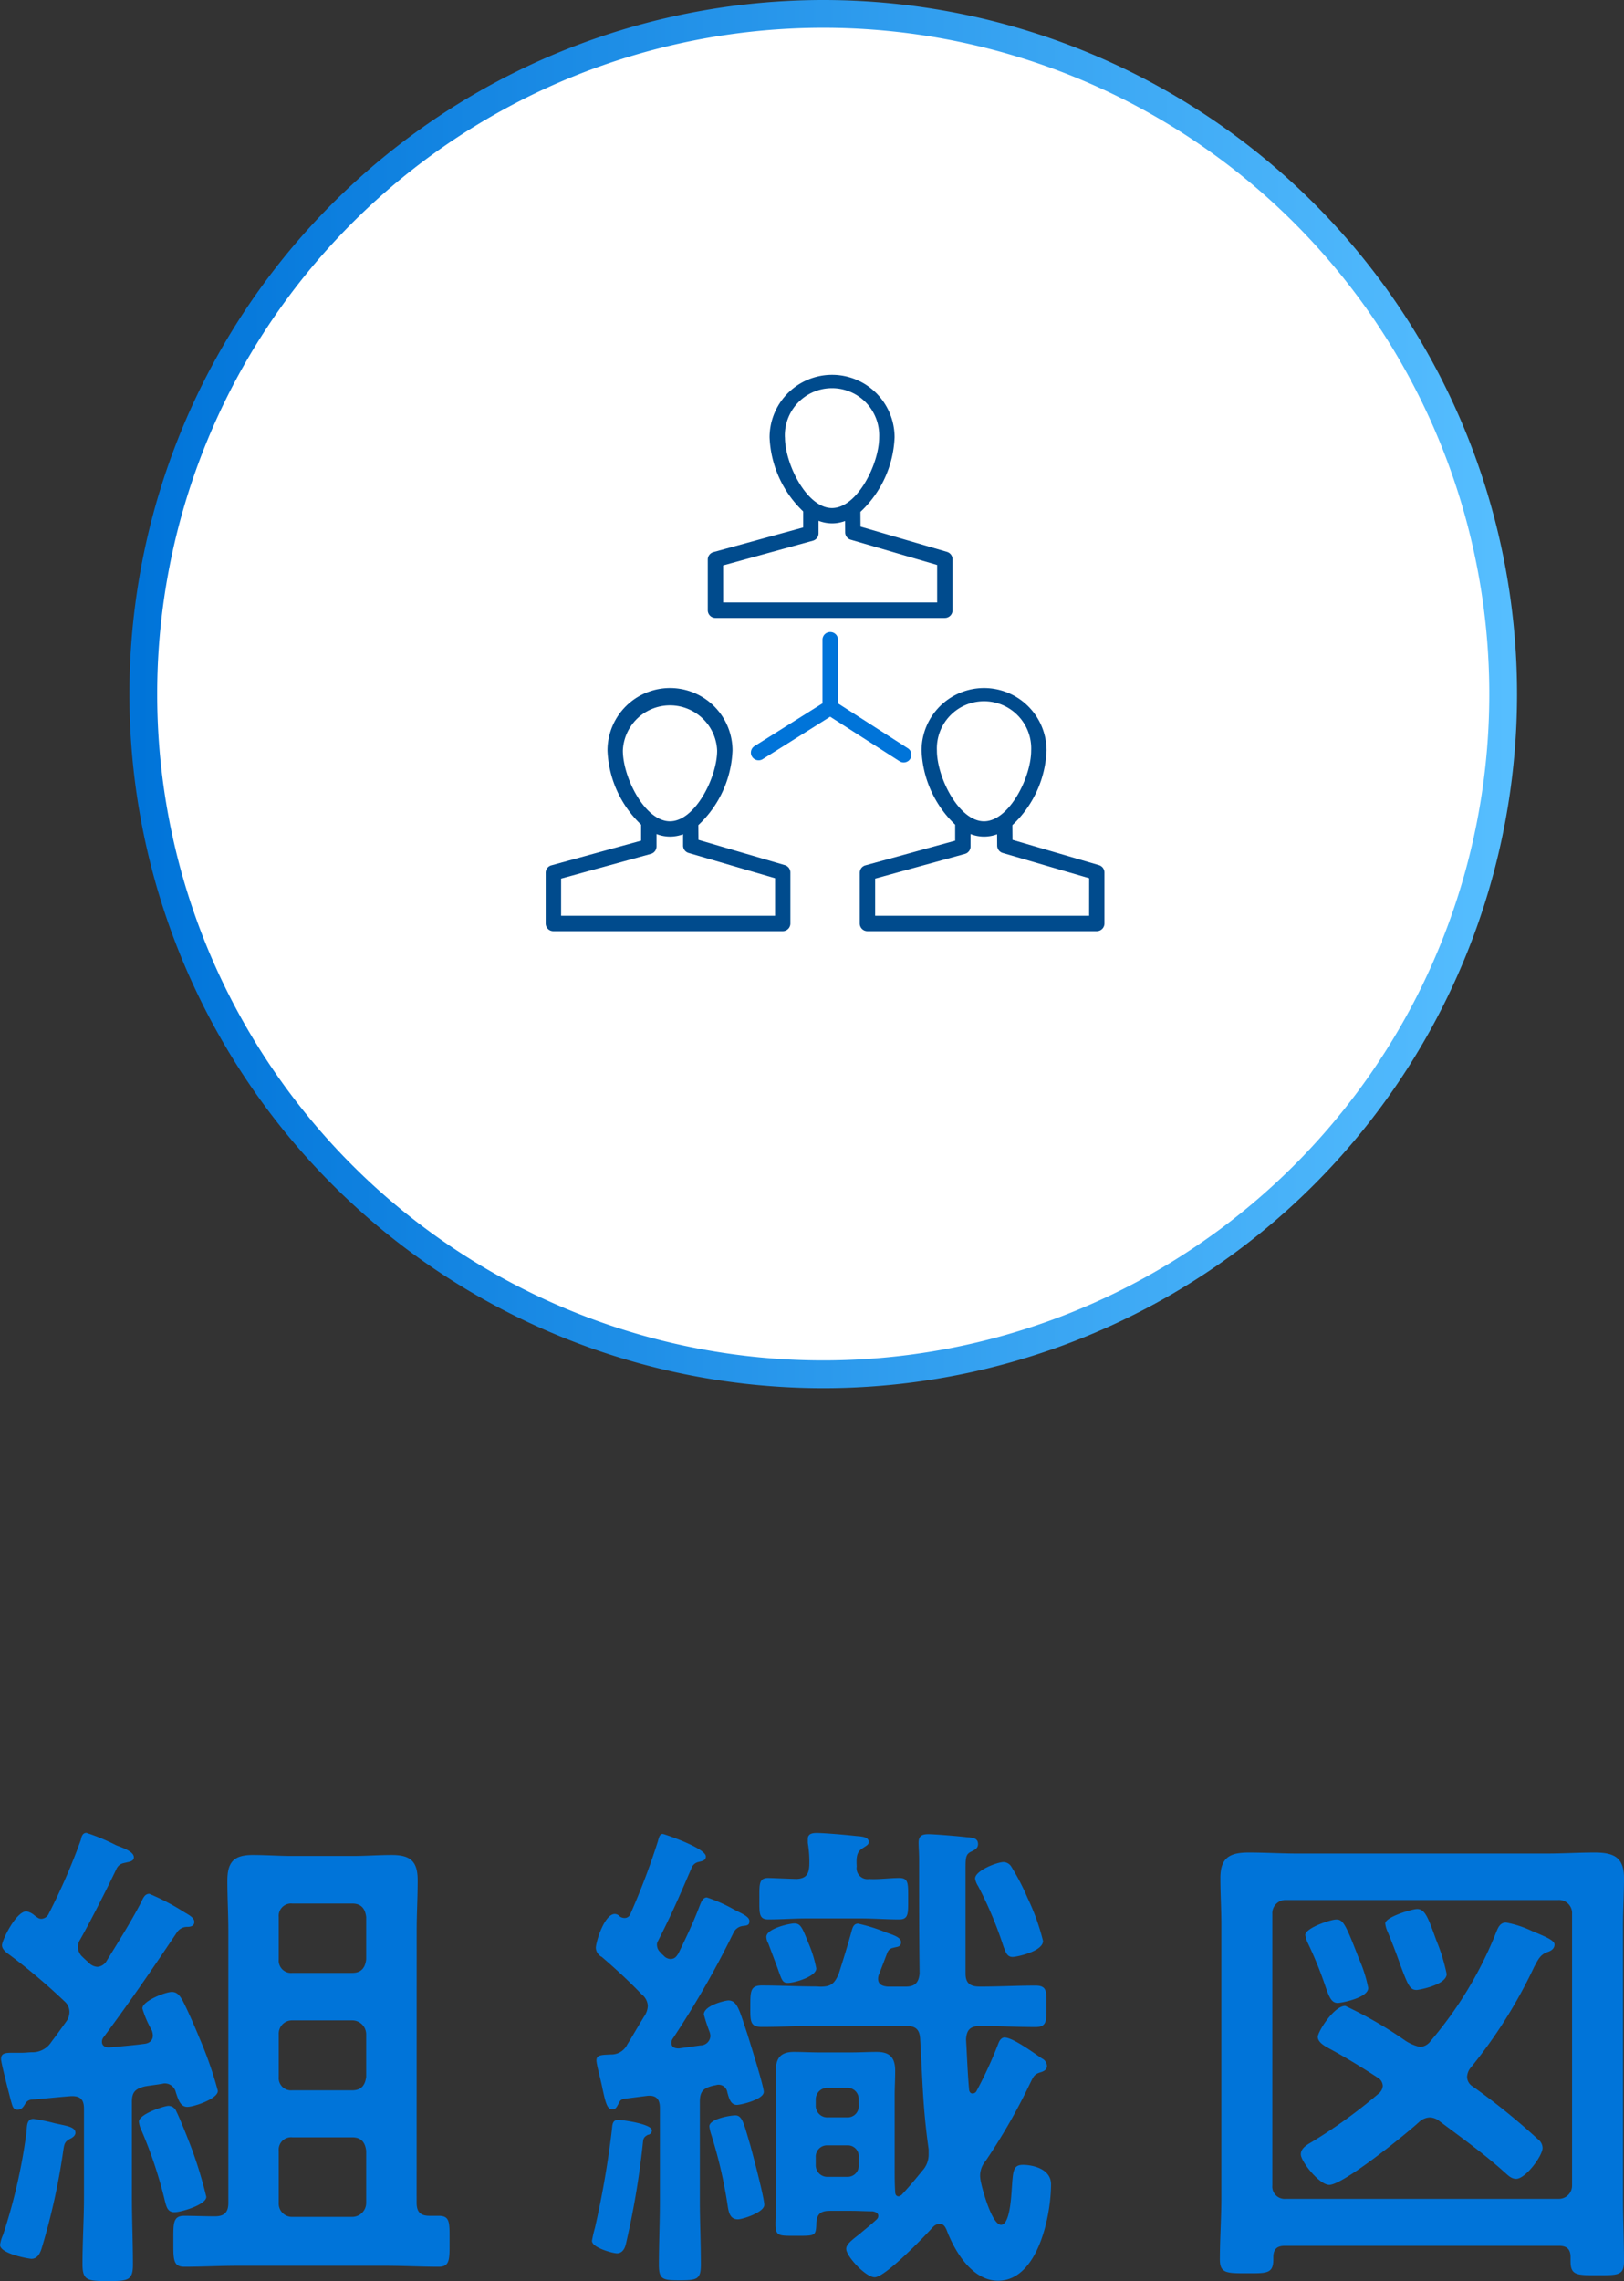 <svg xmlns="http://www.w3.org/2000/svg" xmlns:xlink="http://www.w3.org/1999/xlink" width="117.036" height="164.34" viewBox="0 0 117.036 164.34">
  <rect x="0" y="0" width="117.036" height="164.34" fill="#333333" stroke="none"/>
  <defs>
    <linearGradient id="linear-gradient" x1="1" x2="0" gradientUnits="objectBoundingBox">
      <stop offset="0" stop-color="#56beff"/>
      <stop offset="1" stop-color="#0074d9"/>
    </linearGradient>
  </defs>
  <g id="Group_17397" data-name="Group 17397" transform="translate(-900.672 -450)">
    <path id="Path_16910" data-name="Path 16910" d="M-44.46-3.744a31.117,31.117,0,0,0-1.008-3.348c-.252-.684-.864-2.232-1.152-2.808a.617.617,0,0,0-.576-.4c-.252,0-2.124.576-2.124,1.152a2.172,2.172,0,0,0,.216.684,31.337,31.337,0,0,1,1.656,5c.108.4.18.828.684.828C-46.3-2.628-44.46-3.168-44.46-3.744ZM-56.916-9.36c-.5,0-.468.54-.5.936a40.245,40.245,0,0,1-1.692,7.416,2.743,2.743,0,0,0-.216.72C-59.328.36-57.24.72-57.06.72c.468,0,.648-.468.756-.828a47.457,47.457,0,0,0,1.548-7.056c.072-.432.108-.576.54-.792.144-.072.324-.216.324-.4,0-.432-.648-.5-1.476-.684A13.218,13.218,0,0,0-56.916-9.36Zm17.676,2.3a.89.89,0,0,1,.972-.972h4.32c.648,0,.936.36,1.008.972v3.744A1.006,1.006,0,0,1-33.948-2.3h-4.32a.954.954,0,0,1-.972-1.008Zm0-8.388a.954.954,0,0,1,.972-1.008h4.32a1.006,1.006,0,0,1,1.008,1.008v3.06c-.072.612-.36.972-1.008.972h-4.32a.89.89,0,0,1-.972-.972Zm6.3-5.4c-.072.612-.36.972-1.008.972h-4.32a.89.89,0,0,1-.972-.972V-23.9a.89.89,0,0,1,.972-.972h4.32c.648,0,.936.36,1.008.972ZM-29.3-22.9c0-1.224.072-2.412.072-3.636,0-1.368-.5-1.836-1.872-1.836-.936,0-1.872.072-2.808.072h-4.356c-.936,0-1.908-.072-2.844-.072-1.368,0-1.836.5-1.836,1.872,0,1.188.072,2.412.072,3.6V-3.312c0,.684-.288.972-.972.972-.648,0-1.62-.036-2.2-.036-.828,0-.792.54-.792,1.8,0,1.3-.036,1.872.792,1.872,1.3,0,2.556-.072,3.852-.072h10.656c1.26,0,2.592.072,3.816.072.828,0,.792-.54.792-1.872s.036-1.8-.792-1.8h-.648c-.684,0-.936-.288-.936-.972ZM-48.888-11.7c.4-.072.792-.108,1.188-.18.072,0,.144-.036.216-.036a.816.816,0,0,1,.828.648c.144.4.288,1.044.828,1.044.468,0,2.2-.576,2.2-1.152a27.379,27.379,0,0,0-1.3-3.744c-.324-.792-.864-2.052-1.26-2.808-.18-.288-.36-.576-.756-.576-.468,0-2.124.648-2.124,1.188a7.526,7.526,0,0,0,.684,1.584,1.279,1.279,0,0,1,.072.36c0,.4-.288.576-.648.612-.828.108-1.692.18-2.52.252-.252,0-.5-.108-.5-.4a.5.5,0,0,1,.108-.324c1.98-2.664,3.456-4.824,5.292-7.56a.883.883,0,0,1,.756-.4c.252,0,.5-.072.5-.36,0-.324-.468-.54-.756-.72a16.538,16.538,0,0,0-2.484-1.3c-.36,0-.468.36-.612.648-.756,1.44-1.62,2.808-2.484,4.212a.844.844,0,0,1-.648.4.927.927,0,0,1-.576-.252c-.144-.144-.324-.288-.5-.468a.953.953,0,0,1-.324-.684.937.937,0,0,1,.144-.54c.72-1.26,2.016-3.816,2.664-5.184.216-.324.4-.324.72-.4.144-.036.5-.072.5-.36,0-.4-.684-.648-1.26-.864a14.627,14.627,0,0,0-2.16-.9c-.288,0-.36.288-.4.5a45.29,45.29,0,0,1-2.3,5.292.625.625,0,0,1-.54.4c-.216,0-.288-.108-.468-.216a1.262,1.262,0,0,0-.612-.324c-.756,0-1.764,2.088-1.764,2.448,0,.288.324.54.54.684a43.3,43.3,0,0,1,3.96,3.348,1.013,1.013,0,0,1,.36.756,1.185,1.185,0,0,1-.216.684c-.36.5-.72,1.008-1.08,1.476a1.61,1.61,0,0,1-1.4.756c-.216,0-.468.036-.684.036h-.576c-.648,0-.972,0-.972.468,0,.252.612,2.628.72,3.024.108.36.144.612.468.612.288,0,.4-.18.54-.4a.574.574,0,0,1,.432-.324c.972-.072,1.908-.18,2.844-.252.684-.036.972.216.972.9v6.336c0,1.62-.108,3.24-.108,4.86,0,1.188.36,1.224,1.836,1.224,1.44,0,1.8-.036,1.8-1.188,0-1.62-.072-3.276-.072-4.9v-6.8C-49.824-11.268-49.608-11.52-48.888-11.7Zm44.64,8.532c0-.5-.828-3.636-1.008-4.284-.468-1.584-.576-2.16-1.08-2.16-.36,0-1.872.252-1.872.792a3.049,3.049,0,0,0,.144.612A33.636,33.636,0,0,1-6.876-3.024c.072.432.18.9.72.9C-5.8-2.124-4.248-2.628-4.248-3.168ZM15.84-22.176a16.086,16.086,0,0,0-1.116-3.1A16.327,16.327,0,0,0,13.572-27.5a.684.684,0,0,0-.576-.36c-.468,0-2.052.612-2.052,1.188a1.42,1.42,0,0,0,.216.54A27.6,27.6,0,0,1,13-21.744c.144.324.216.72.648.72C13.932-21.024,15.84-21.42,15.84-22.176ZM-12.348-8.532c0-.468-2.16-.756-2.412-.756-.432,0-.432.324-.468.684a67.9,67.9,0,0,1-1.224,7.092,8.775,8.775,0,0,0-.216.936c0,.5,1.512.9,1.8.9.4,0,.576-.36.648-.684A59.5,59.5,0,0,0-13-7.6c.036-.324.036-.432.36-.612A.317.317,0,0,0-12.348-8.532ZM-.5-20.2a8.937,8.937,0,0,0-.54-1.764c-.468-1.152-.576-1.476-1.044-1.476-.324,0-2.016.36-2.016.972A1.021,1.021,0,0,0-3.96-22l.648,1.728c.324.9.36,1.116.756,1.116C-2.052-19.152-.5-19.62-.5-20.2ZM-13.9-24.12a.434.434,0,0,1-.4.288.608.608,0,0,1-.36-.108.5.5,0,0,0-.36-.18c-.756,0-1.368,2.016-1.368,2.448a.775.775,0,0,0,.432.648c1.008.864,1.98,1.764,2.88,2.7a1.114,1.114,0,0,1,.432.828,1.4,1.4,0,0,1-.216.684c-.432.684-.828,1.4-1.26,2.088A1.274,1.274,0,0,1-15.3-14c-.612.036-1.044,0-1.044.432,0,.288.324,1.44.432,2.016.216.972.324,1.512.72,1.512.252,0,.324-.216.432-.4.108-.216.144-.288.36-.36l1.692-.216c.648-.072.936.216.936.864v6.66c0,1.548-.072,3.1-.072,4.644,0,1.08.288,1.116,1.512,1.116,1.26,0,1.512-.072,1.512-1.152,0-1.548-.072-3.06-.072-4.608v-7.092c0-.72.216-.972.9-1.152.108-.036.216-.036.324-.072a.634.634,0,0,1,.756.54c.108.36.216.9.684.9.324,0,1.944-.4,1.944-.936,0-.4-1.008-3.6-1.188-4.176-.576-1.728-.72-2.412-1.368-2.412-.216,0-1.764.36-1.764,1.008a11.88,11.88,0,0,0,.4,1.224,1.051,1.051,0,0,1,.072.324.715.715,0,0,1-.72.684l-1.548.216c-.288,0-.54-.072-.54-.4a.5.5,0,0,1,.108-.324,67.072,67.072,0,0,0,4.392-7.668.861.861,0,0,1,.684-.432c.36-.036.432-.108.432-.36,0-.324-.576-.54-1.116-.828a11.153,11.153,0,0,0-1.944-.864c-.324,0-.432.4-.54.648-.432,1.152-.972,2.268-1.512,3.384-.144.216-.252.4-.576.4a.688.688,0,0,1-.5-.252,1.663,1.663,0,0,1-.252-.252.714.714,0,0,1-.216-.468.484.484,0,0,1,.072-.324c1.044-2.052,1.548-3.24,2.448-5.328A.679.679,0,0,1-9-27.864c.288-.072.54-.108.54-.4,0-.612-3.024-1.62-3.1-1.62-.18,0-.252.108-.36.54A51.476,51.476,0,0,1-13.9-24.12ZM1.728-7.452a.785.785,0,0,1,.828.864v.54a.8.8,0,0,1-.828.864H.324A.832.832,0,0,1-.54-6.048v-.54a.812.812,0,0,1,.864-.864Zm.828-2.88a.8.8,0,0,1-.828.864H.324a.832.832,0,0,1-.864-.864v-.4a.832.832,0,0,1,.864-.864h1.4a.8.8,0,0,1,.828.864ZM-.54-18.9c-1.3,0-2.592-.072-3.888-.072-.828,0-.828.432-.828,1.512,0,1.044-.036,1.476.828,1.476,1.3,0,2.592-.072,3.888-.072H5.976c.684,0,.972.252,1.008.936.18,3.06.18,4.86.612,7.956v.36a1.7,1.7,0,0,1-.432,1.152c-.5.612-1.008,1.224-1.548,1.8-.072,0-.108.072-.18.072-.18,0-.252-.144-.252-.324-.036-.54-.036-1.116-.036-1.692v-5.22c0-.612.036-1.188.036-1.8,0-.936-.36-1.368-1.332-1.368-.612,0-1.224.036-1.836.036h-2.3c-.612,0-1.224-.036-1.836-.036-.936,0-1.3.432-1.3,1.368,0,.612.036,1.188.036,1.8v7.308c0,.5-.036.936-.036,1.26C-3.492-.972-3.456-.936-2.2-.936h.108C-.612-.936-.54-.9-.5-1.728c0-.72.252-1.008.972-1.008H2.016c.54,0,1.044.036,1.548.036.18.036.4.108.4.324a.327.327,0,0,1-.108.252c-.5.468-.936.792-1.26,1.08C1.98-.576,1.656-.288,1.656,0c0,.54,1.4,2.052,2.052,2.052.756,0,3.6-2.952,4.212-3.636A.714.714,0,0,1,8.388-1.8c.288,0,.4.216.5.432C9.468.18,10.728,2.3,12.6,2.3c2.88,0,3.816-4.716,3.816-6.948,0-1.152-1.4-1.4-2.016-1.4-.756,0-.72.468-.828,1.944-.036.468-.144,2.376-.756,2.376-.648,0-1.332-2.484-1.44-3.024a2.431,2.431,0,0,1-.072-.5,1.662,1.662,0,0,1,.4-1.08,42.991,42.991,0,0,0,3.2-5.58c.252-.5.288-.648.72-.792.252-.072.5-.18.5-.468a.63.63,0,0,0-.36-.54c-.54-.36-2.088-1.512-2.7-1.512-.216,0-.36.216-.432.4a29.971,29.971,0,0,1-1.584,3.456.321.321,0,0,1-.288.18c-.18,0-.252-.18-.252-.324-.108-1.188-.144-2.376-.216-3.564.036-.684.288-.972,1.008-.972h.108c1.3,0,2.592.072,3.888.072.828,0,.792-.468.792-1.476,0-1.044.072-1.512-.792-1.512-1.3,0-2.592.072-3.888.072h-.144c-.684,0-1.008-.252-1.008-.936v-7.632c0-.756.036-.972.4-1.152.216-.108.5-.216.5-.54,0-.432-.36-.468-.828-.5-.54-.072-2.34-.216-2.736-.216-.468,0-.72.108-.72.612,0,.324.036.756.036,1.188,0,2.736,0,5.508.036,8.244-.072.684-.36.936-1.008.936h-1.3c-.36-.036-.684-.144-.684-.576a.86.86,0,0,1,.072-.324c.216-.54.4-1.044.612-1.584.144-.288.324-.288.612-.36.216-.036.36-.108.36-.36,0-.324-.5-.5-1.044-.684a12,12,0,0,0-2.052-.648c-.324,0-.4.288-.468.54-.288,1.044-.612,2.088-.936,3.1-.324.72-.576.9-1.332.9Zm3.852-7.74a.786.786,0,0,1-.9-.9c-.036-.684,0-1.044.4-1.3.252-.18.468-.252.468-.468,0-.4-.612-.4-.936-.432-.612-.072-2.268-.216-2.808-.216-.288,0-.648.036-.648.432v.288a8.174,8.174,0,0,1,.108,1.62c-.036.612-.216.936-.9.972-.252,0-1.908-.072-2.052-.072-.684,0-.648.432-.648,1.512,0,1.044-.036,1.476.648,1.476.936,0,1.836-.072,2.772-.072H2.7c.936,0,1.836.072,2.772.072.684,0,.648-.432.648-1.476,0-1.116.036-1.512-.648-1.512C4.752-26.712,4.032-26.6,3.312-26.64ZM53.964-4.572a.954.954,0,0,1-1.008.972H33.336a.89.89,0,0,1-.972-.972V-24.12a.954.954,0,0,1,.972-1.008h19.62a.945.945,0,0,1,1.008,1.008ZM32.436.612c0-.576.252-.828.828-.828H53.028c.576,0,.828.252.828.828V.9c0,1.008.432,1.008,1.944,1.008s1.908,0,1.908-1.008c0-1.512-.072-2.988-.072-4.5V-23.328c0-1.116.072-2.268.072-3.384,0-1.512-.756-1.836-2.124-1.836-1.116,0-2.268.072-3.42.072h-18c-1.152,0-2.34-.072-3.492-.072-1.368,0-2.052.36-2.052,1.836,0,1.116.072,2.268.072,3.384V-3.744c0,1.512-.108,2.988-.108,4.5,0,1.008.468,1.008,1.944,1.008,1.44,0,1.908.036,1.908-1.008ZM44.928-19.8a13.581,13.581,0,0,0-.756-2.448C43.6-23.832,43.38-24.48,42.8-24.48c-.36,0-2.3.576-2.3,1.044a1.976,1.976,0,0,0,.18.612c.432,1.044.72,1.836.936,2.448.54,1.44.684,1.728,1.152,1.728C42.912-18.648,44.928-19.008,44.928-19.8Zm-5.652,1.008a9.7,9.7,0,0,0-.648-2.052c-.972-2.52-1.152-2.88-1.656-2.88-.4,0-2.232.612-2.232,1.116a2.094,2.094,0,0,0,.18.576,27.919,27.919,0,0,1,1.224,2.988c.324.972.5,1.332.936,1.332C37.332-17.712,39.276-18.072,39.276-18.792ZM46.62-13A35.191,35.191,0,0,0,51.228-20.3c.324-.612.468-.9.972-1.08.216-.072.5-.216.5-.54,0-.288-.576-.54-1.62-.972a7.586,7.586,0,0,0-1.872-.612c-.432,0-.576.36-.72.72a27.917,27.917,0,0,1-4.716,7.812,1.024,1.024,0,0,1-.756.432,3.207,3.207,0,0,1-1.188-.54A29.164,29.164,0,0,0,37.62-17.5c-.828,0-1.98,1.872-1.98,2.232,0,.432.612.72.936.9,1.008.54,2.412,1.4,3.348,2.016a.731.731,0,0,1,.4.612A.793.793,0,0,1,40-11.16,36.588,36.588,0,0,1,35.28-7.74c-.36.216-.864.468-.864.936,0,.5,1.332,2.2,2.052,2.2,1.008,0,5.544-3.672,6.48-4.536a1.2,1.2,0,0,1,.756-.324,1.137,1.137,0,0,1,.684.252c1.584,1.188,3.2,2.34,4.68,3.672.252.216.5.5.864.5.684,0,1.908-1.656,1.908-2.232a.8.8,0,0,0-.324-.612A48.505,48.505,0,0,0,46.8-11.7a.815.815,0,0,1-.4-.684A1.138,1.138,0,0,1,46.62-13Z" transform="translate(960 612)" fill="#0074d9"/>
    <path id="Path_16911" data-name="Path 16911" d="M50,0A50,50,0,1,1,0,50,50,50,0,0,1,50,0Z" transform="translate(910 450)" fill="url(#linear-gradient)"/>
    <path id="Path_16912" data-name="Path 16912" d="M48,0A48,48,0,1,1,0,48,48,48,0,0,1,48,0Z" transform="translate(912 452)" fill="#fff" opacity="0.997"/>
    <g id="Group_16374" data-name="Group 16374" transform="translate(-1560.403 -177.3)">
      <path id="Path_16515" data-name="Path 16515" d="M2508.983,671.816h16.527a.554.554,0,0,0,.555-.555v-3.672a.557.557,0,0,0-.4-.533l-6.231-1.819-.007-1.063a7.78,7.78,0,0,0,2.462-5.369,4.5,4.5,0,1,0-9.009,0,7.8,7.8,0,0,0,2.42,5.336l0,1.156-6.469,1.777a.552.552,0,0,0-.406.534v3.653A.554.554,0,0,0,2508.983,671.816Zm5-13.011a3.4,3.4,0,1,1,6.794,0c0,1.92-1.586,5.094-3.4,5.094S2513.987,660.725,2513.987,658.8Zm-4.45,9.225,6.469-1.779a.553.553,0,0,0,.407-.534l0-.9a2.745,2.745,0,0,0,.975.185,2.707,2.707,0,0,0,.938-.17l.006.821a.555.555,0,0,0,.4.527l6.228,1.819v2.7h-15.42Z" transform="translate(3.656 0)" fill="#004b8d"/>
      <path id="Path_16516" data-name="Path 16516" d="M2533.191,682.561l-6.231-1.821-.008-1.063a7.78,7.78,0,0,0,2.462-5.37,4.5,4.5,0,1,0-9.009,0,7.8,7.8,0,0,0,2.422,5.338l0,1.154-6.469,1.777a.551.551,0,0,0-.407.534v3.653a.553.553,0,0,0,.555.553h16.527a.553.553,0,0,0,.553-.553v-3.672A.552.552,0,0,0,2533.191,682.561Zm-11.679-8.253a3.4,3.4,0,1,1,6.793,0c0,1.92-1.588,5.094-3.4,5.094S2521.512,676.228,2521.512,674.308Zm10.969,11.9h-15.42v-2.678l6.469-1.779a.552.552,0,0,0,.406-.536v-.894a2.665,2.665,0,0,0,1.913.015l.006.821a.555.555,0,0,0,.4.527l6.229,1.819Z" transform="translate(7.083 7.062)" fill="#004b8d"/>
      <path id="Path_16517" data-name="Path 16517" d="M2517.641,682.561l-6.231-1.821-.009-1.063a7.781,7.781,0,0,0,2.463-5.37,4.5,4.5,0,0,0-9.01,0,7.8,7.8,0,0,0,2.422,5.336l0,1.156-6.468,1.777a.552.552,0,0,0-.408.534v3.653a.554.554,0,0,0,.554.553h16.528a.553.553,0,0,0,.553-.553v-3.672A.552.552,0,0,0,2517.641,682.561Zm-11.679-8.253a3.4,3.4,0,0,1,6.794,0c0,1.92-1.588,5.094-3.4,5.094S2505.962,676.228,2505.962,674.308Zm10.97,11.9h-15.421v-2.678l6.47-1.779a.555.555,0,0,0,.407-.536l0-.894a2.669,2.669,0,0,0,1.914.015l0,.821a.555.555,0,0,0,.4.527l6.23,1.819Z" transform="translate(0 7.062)" fill="#004b8d"/>
      <path id="Path_16518" data-name="Path 16518" d="M2516.275,667.032a.554.554,0,0,0-.555.553v4.583l-4.9,3.08a.553.553,0,0,0,.3,1.022.544.544,0,0,0,.294-.084l4.859-3.055,5,3.207a.547.547,0,0,0,.3.087.553.553,0,0,0,.3-1.019l-5.036-3.234v-4.586A.554.554,0,0,0,2516.275,667.032Z" transform="translate(4.629 5.8)" fill="#0074d9"/>
    </g>
  </g>
</svg>
